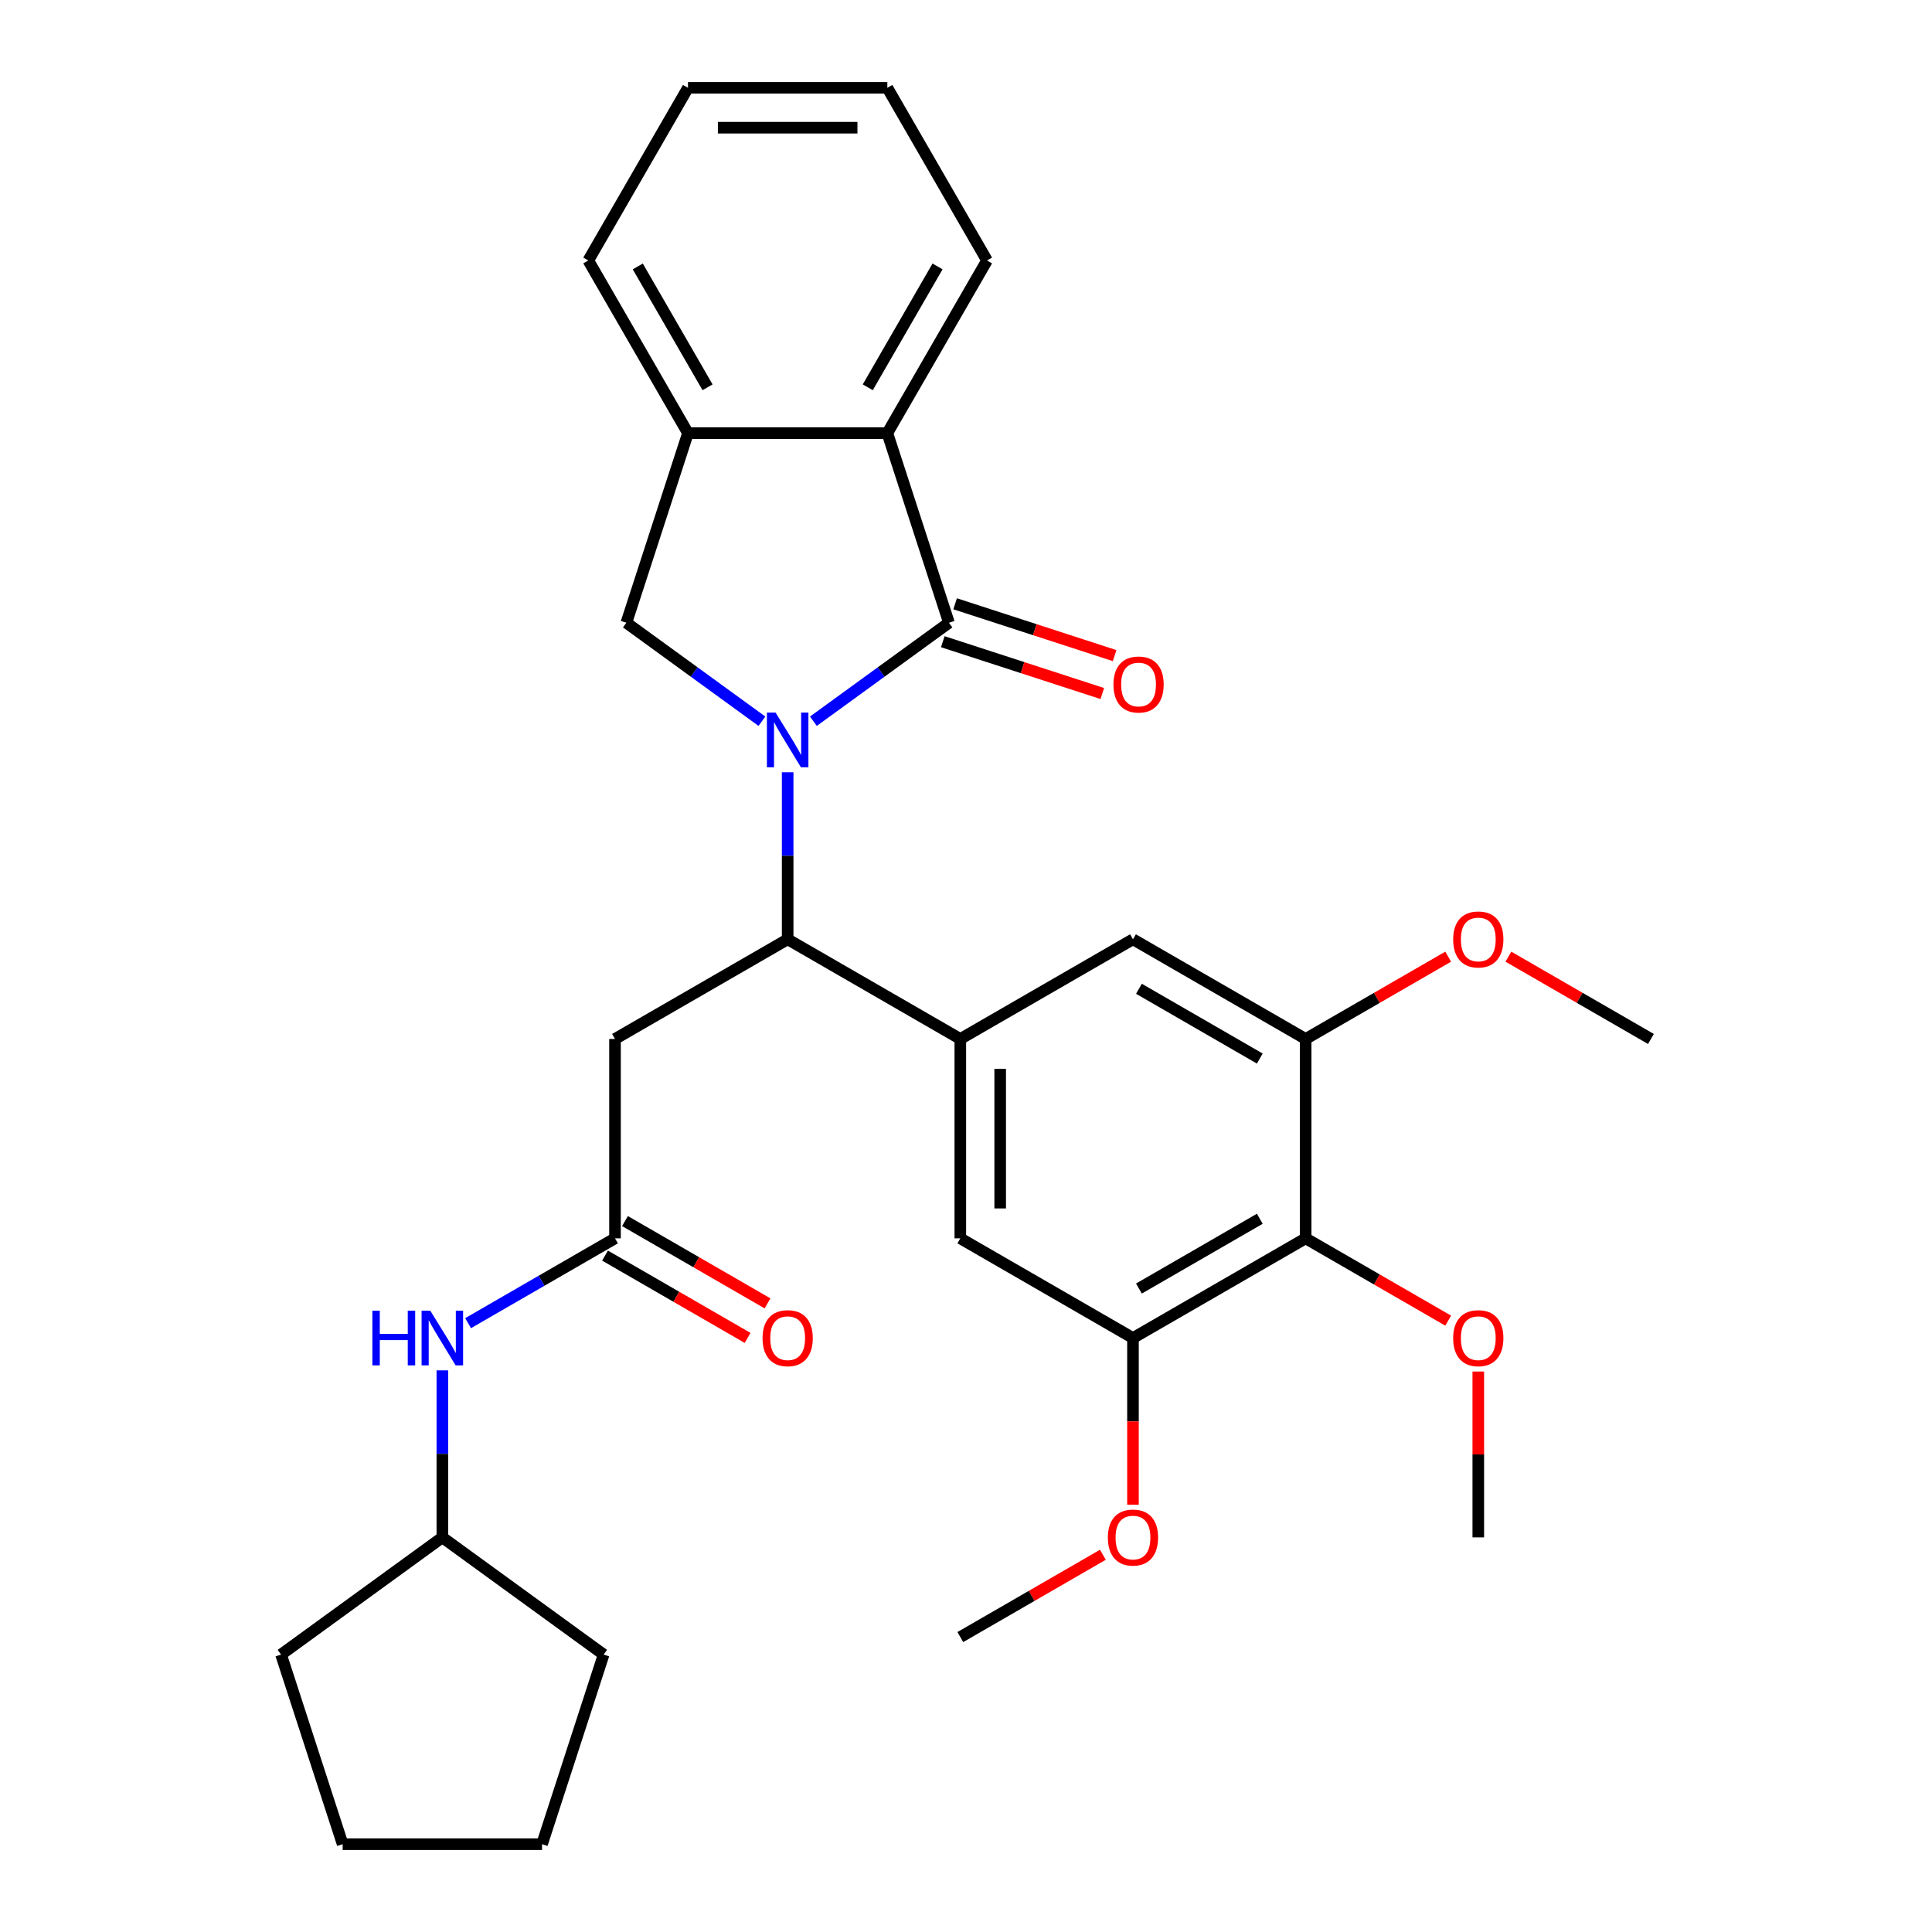 <?xml version='1.0' encoding='iso-8859-1'?>
<svg version='1.1' baseProfile='full'
              xmlns='http://www.w3.org/2000/svg'
                      xmlns:rdkit='http://www.rdkit.org/xml'
                      xmlns:xlink='http://www.w3.org/1999/xlink'
                  xml:space='preserve'
width='1000px' height='1000px' viewBox='0 0 1000 1000'>
<!-- END OF HEADER -->
<rect style='opacity:1.0;fill:#FFFFFF;stroke:none' width='1000' height='1000' x='0' y='0'> </rect>
<path class='bond-0' d='M 421.012,373.306 L 456.094,347.817' style='fill:none;fill-rule:evenodd;stroke:#0000FF;stroke-width:6px;stroke-linecap:butt;stroke-linejoin:miter;stroke-opacity:1' />
<path class='bond-0' d='M 456.094,347.817 L 491.176,322.329' style='fill:none;fill-rule:evenodd;stroke:#000000;stroke-width:6px;stroke-linecap:butt;stroke-linejoin:miter;stroke-opacity:1' />
<path class='bond-1' d='M 407.692,399.723 L 407.692,442.949' style='fill:none;fill-rule:evenodd;stroke:#0000FF;stroke-width:6px;stroke-linecap:butt;stroke-linejoin:miter;stroke-opacity:1' />
<path class='bond-1' d='M 407.692,442.949 L 407.692,486.175' style='fill:none;fill-rule:evenodd;stroke:#000000;stroke-width:6px;stroke-linecap:butt;stroke-linejoin:miter;stroke-opacity:1' />
<path class='bond-3' d='M 394.372,373.306 L 359.29,347.817' style='fill:none;fill-rule:evenodd;stroke:#0000FF;stroke-width:6px;stroke-linecap:butt;stroke-linejoin:miter;stroke-opacity:1' />
<path class='bond-3' d='M 359.29,347.817 L 324.208,322.329' style='fill:none;fill-rule:evenodd;stroke:#000000;stroke-width:6px;stroke-linecap:butt;stroke-linejoin:miter;stroke-opacity:1' />
<path class='bond-4' d='M 491.176,322.329 L 459.288,224.188' style='fill:none;fill-rule:evenodd;stroke:#000000;stroke-width:6px;stroke-linecap:butt;stroke-linejoin:miter;stroke-opacity:1' />
<path class='bond-13' d='M 487.987,332.143 L 529.268,345.556' style='fill:none;fill-rule:evenodd;stroke:#000000;stroke-width:6px;stroke-linecap:butt;stroke-linejoin:miter;stroke-opacity:1' />
<path class='bond-13' d='M 529.268,345.556 L 570.548,358.969' style='fill:none;fill-rule:evenodd;stroke:#FF0000;stroke-width:6px;stroke-linecap:butt;stroke-linejoin:miter;stroke-opacity:1' />
<path class='bond-13' d='M 494.365,312.515 L 535.645,325.928' style='fill:none;fill-rule:evenodd;stroke:#000000;stroke-width:6px;stroke-linecap:butt;stroke-linejoin:miter;stroke-opacity:1' />
<path class='bond-13' d='M 535.645,325.928 L 576.926,339.34' style='fill:none;fill-rule:evenodd;stroke:#FF0000;stroke-width:6px;stroke-linecap:butt;stroke-linejoin:miter;stroke-opacity:1' />
<path class='bond-2' d='M 407.692,486.175 L 497.059,537.771' style='fill:none;fill-rule:evenodd;stroke:#000000;stroke-width:6px;stroke-linecap:butt;stroke-linejoin:miter;stroke-opacity:1' />
<path class='bond-5' d='M 407.692,486.175 L 318.325,537.771' style='fill:none;fill-rule:evenodd;stroke:#000000;stroke-width:6px;stroke-linecap:butt;stroke-linejoin:miter;stroke-opacity:1' />
<path class='bond-11' d='M 497.059,537.771 L 586.425,486.175' style='fill:none;fill-rule:evenodd;stroke:#000000;stroke-width:6px;stroke-linecap:butt;stroke-linejoin:miter;stroke-opacity:1' />
<path class='bond-12' d='M 497.059,537.771 L 497.059,640.962' style='fill:none;fill-rule:evenodd;stroke:#000000;stroke-width:6px;stroke-linecap:butt;stroke-linejoin:miter;stroke-opacity:1' />
<path class='bond-12' d='M 517.697,553.25 L 517.697,625.484' style='fill:none;fill-rule:evenodd;stroke:#000000;stroke-width:6px;stroke-linecap:butt;stroke-linejoin:miter;stroke-opacity:1' />
<path class='bond-7' d='M 324.208,322.329 L 356.096,224.188' style='fill:none;fill-rule:evenodd;stroke:#000000;stroke-width:6px;stroke-linecap:butt;stroke-linejoin:miter;stroke-opacity:1' />
<path class='bond-20' d='M 459.288,224.188 L 510.884,134.821' style='fill:none;fill-rule:evenodd;stroke:#000000;stroke-width:6px;stroke-linecap:butt;stroke-linejoin:miter;stroke-opacity:1' />
<path class='bond-20' d='M 449.154,200.464 L 485.271,137.907' style='fill:none;fill-rule:evenodd;stroke:#000000;stroke-width:6px;stroke-linecap:butt;stroke-linejoin:miter;stroke-opacity:1' />
<path class='bond-31' d='M 459.288,224.188 L 356.096,224.188' style='fill:none;fill-rule:evenodd;stroke:#000000;stroke-width:6px;stroke-linecap:butt;stroke-linejoin:miter;stroke-opacity:1' />
<path class='bond-8' d='M 318.325,537.771 L 318.325,640.962' style='fill:none;fill-rule:evenodd;stroke:#000000;stroke-width:6px;stroke-linecap:butt;stroke-linejoin:miter;stroke-opacity:1' />
<path class='bond-6' d='M 675.792,640.962 L 586.425,692.558' style='fill:none;fill-rule:evenodd;stroke:#000000;stroke-width:6px;stroke-linecap:butt;stroke-linejoin:miter;stroke-opacity:1' />
<path class='bond-6' d='M 652.068,630.828 L 589.511,666.946' style='fill:none;fill-rule:evenodd;stroke:#000000;stroke-width:6px;stroke-linecap:butt;stroke-linejoin:miter;stroke-opacity:1' />
<path class='bond-16' d='M 675.792,640.962 L 712.685,662.263' style='fill:none;fill-rule:evenodd;stroke:#000000;stroke-width:6px;stroke-linecap:butt;stroke-linejoin:miter;stroke-opacity:1' />
<path class='bond-16' d='M 712.685,662.263 L 749.579,683.563' style='fill:none;fill-rule:evenodd;stroke:#FF0000;stroke-width:6px;stroke-linecap:butt;stroke-linejoin:miter;stroke-opacity:1' />
<path class='bond-33' d='M 675.792,640.962 L 675.792,537.771' style='fill:none;fill-rule:evenodd;stroke:#000000;stroke-width:6px;stroke-linecap:butt;stroke-linejoin:miter;stroke-opacity:1' />
<path class='bond-21' d='M 356.096,224.188 L 304.5,134.821' style='fill:none;fill-rule:evenodd;stroke:#000000;stroke-width:6px;stroke-linecap:butt;stroke-linejoin:miter;stroke-opacity:1' />
<path class='bond-21' d='M 366.23,200.464 L 330.113,137.907' style='fill:none;fill-rule:evenodd;stroke:#000000;stroke-width:6px;stroke-linecap:butt;stroke-linejoin:miter;stroke-opacity:1' />
<path class='bond-14' d='M 318.325,640.962 L 280.302,662.915' style='fill:none;fill-rule:evenodd;stroke:#000000;stroke-width:6px;stroke-linecap:butt;stroke-linejoin:miter;stroke-opacity:1' />
<path class='bond-14' d='M 280.302,662.915 L 242.279,684.868' style='fill:none;fill-rule:evenodd;stroke:#0000FF;stroke-width:6px;stroke-linecap:butt;stroke-linejoin:miter;stroke-opacity:1' />
<path class='bond-15' d='M 313.166,649.899 L 350.059,671.199' style='fill:none;fill-rule:evenodd;stroke:#000000;stroke-width:6px;stroke-linecap:butt;stroke-linejoin:miter;stroke-opacity:1' />
<path class='bond-15' d='M 350.059,671.199 L 386.953,692.5' style='fill:none;fill-rule:evenodd;stroke:#FF0000;stroke-width:6px;stroke-linecap:butt;stroke-linejoin:miter;stroke-opacity:1' />
<path class='bond-15' d='M 323.485,632.026 L 360.378,653.326' style='fill:none;fill-rule:evenodd;stroke:#000000;stroke-width:6px;stroke-linecap:butt;stroke-linejoin:miter;stroke-opacity:1' />
<path class='bond-15' d='M 360.378,653.326 L 397.272,674.627' style='fill:none;fill-rule:evenodd;stroke:#FF0000;stroke-width:6px;stroke-linecap:butt;stroke-linejoin:miter;stroke-opacity:1' />
<path class='bond-9' d='M 675.792,537.771 L 586.425,486.175' style='fill:none;fill-rule:evenodd;stroke:#000000;stroke-width:6px;stroke-linecap:butt;stroke-linejoin:miter;stroke-opacity:1' />
<path class='bond-9' d='M 652.068,547.905 L 589.511,511.788' style='fill:none;fill-rule:evenodd;stroke:#000000;stroke-width:6px;stroke-linecap:butt;stroke-linejoin:miter;stroke-opacity:1' />
<path class='bond-18' d='M 675.792,537.771 L 712.685,516.47' style='fill:none;fill-rule:evenodd;stroke:#000000;stroke-width:6px;stroke-linecap:butt;stroke-linejoin:miter;stroke-opacity:1' />
<path class='bond-18' d='M 712.685,516.47 L 749.579,495.17' style='fill:none;fill-rule:evenodd;stroke:#FF0000;stroke-width:6px;stroke-linecap:butt;stroke-linejoin:miter;stroke-opacity:1' />
<path class='bond-10' d='M 586.425,692.558 L 497.059,640.962' style='fill:none;fill-rule:evenodd;stroke:#000000;stroke-width:6px;stroke-linecap:butt;stroke-linejoin:miter;stroke-opacity:1' />
<path class='bond-17' d='M 586.425,692.558 L 586.425,735.704' style='fill:none;fill-rule:evenodd;stroke:#000000;stroke-width:6px;stroke-linecap:butt;stroke-linejoin:miter;stroke-opacity:1' />
<path class='bond-17' d='M 586.425,735.704 L 586.425,778.85' style='fill:none;fill-rule:evenodd;stroke:#FF0000;stroke-width:6px;stroke-linecap:butt;stroke-linejoin:miter;stroke-opacity:1' />
<path class='bond-19' d='M 228.959,709.298 L 228.959,752.524' style='fill:none;fill-rule:evenodd;stroke:#0000FF;stroke-width:6px;stroke-linecap:butt;stroke-linejoin:miter;stroke-opacity:1' />
<path class='bond-19' d='M 228.959,752.524 L 228.959,795.75' style='fill:none;fill-rule:evenodd;stroke:#000000;stroke-width:6px;stroke-linecap:butt;stroke-linejoin:miter;stroke-opacity:1' />
<path class='bond-22' d='M 765.158,709.898 L 765.158,752.824' style='fill:none;fill-rule:evenodd;stroke:#FF0000;stroke-width:6px;stroke-linecap:butt;stroke-linejoin:miter;stroke-opacity:1' />
<path class='bond-22' d='M 765.158,752.824 L 765.158,795.75' style='fill:none;fill-rule:evenodd;stroke:#000000;stroke-width:6px;stroke-linecap:butt;stroke-linejoin:miter;stroke-opacity:1' />
<path class='bond-24' d='M 570.845,804.745 L 533.952,826.045' style='fill:none;fill-rule:evenodd;stroke:#FF0000;stroke-width:6px;stroke-linecap:butt;stroke-linejoin:miter;stroke-opacity:1' />
<path class='bond-24' d='M 533.952,826.045 L 497.059,847.346' style='fill:none;fill-rule:evenodd;stroke:#000000;stroke-width:6px;stroke-linecap:butt;stroke-linejoin:miter;stroke-opacity:1' />
<path class='bond-23' d='M 780.738,495.17 L 817.632,516.47' style='fill:none;fill-rule:evenodd;stroke:#FF0000;stroke-width:6px;stroke-linecap:butt;stroke-linejoin:miter;stroke-opacity:1' />
<path class='bond-23' d='M 817.632,516.47 L 854.525,537.771' style='fill:none;fill-rule:evenodd;stroke:#000000;stroke-width:6px;stroke-linecap:butt;stroke-linejoin:miter;stroke-opacity:1' />
<path class='bond-25' d='M 228.959,795.75 L 312.443,856.404' style='fill:none;fill-rule:evenodd;stroke:#000000;stroke-width:6px;stroke-linecap:butt;stroke-linejoin:miter;stroke-opacity:1' />
<path class='bond-26' d='M 228.959,795.75 L 145.475,856.404' style='fill:none;fill-rule:evenodd;stroke:#000000;stroke-width:6px;stroke-linecap:butt;stroke-linejoin:miter;stroke-opacity:1' />
<path class='bond-27' d='M 510.884,134.821 L 459.288,45.455' style='fill:none;fill-rule:evenodd;stroke:#000000;stroke-width:6px;stroke-linecap:butt;stroke-linejoin:miter;stroke-opacity:1' />
<path class='bond-28' d='M 304.5,134.821 L 356.096,45.455' style='fill:none;fill-rule:evenodd;stroke:#000000;stroke-width:6px;stroke-linecap:butt;stroke-linejoin:miter;stroke-opacity:1' />
<path class='bond-29' d='M 312.443,856.404 L 280.555,954.545' style='fill:none;fill-rule:evenodd;stroke:#000000;stroke-width:6px;stroke-linecap:butt;stroke-linejoin:miter;stroke-opacity:1' />
<path class='bond-30' d='M 145.475,856.404 L 177.363,954.545' style='fill:none;fill-rule:evenodd;stroke:#000000;stroke-width:6px;stroke-linecap:butt;stroke-linejoin:miter;stroke-opacity:1' />
<path class='bond-32' d='M 459.288,45.455 L 356.096,45.455' style='fill:none;fill-rule:evenodd;stroke:#000000;stroke-width:6px;stroke-linecap:butt;stroke-linejoin:miter;stroke-opacity:1' />
<path class='bond-32' d='M 443.809,66.093 L 371.575,66.093' style='fill:none;fill-rule:evenodd;stroke:#000000;stroke-width:6px;stroke-linecap:butt;stroke-linejoin:miter;stroke-opacity:1' />
<path class='bond-34' d='M 280.555,954.545 L 177.363,954.545' style='fill:none;fill-rule:evenodd;stroke:#000000;stroke-width:6px;stroke-linecap:butt;stroke-linejoin:miter;stroke-opacity:1' />
<path  class='atom-0' d='M 401.432 368.823
L 410.712 383.823
Q 411.632 385.303, 413.112 387.983
Q 414.592 390.663, 414.672 390.823
L 414.672 368.823
L 418.432 368.823
L 418.432 397.143
L 414.552 397.143
L 404.592 380.743
Q 403.432 378.823, 402.192 376.623
Q 400.992 374.423, 400.632 373.743
L 400.632 397.143
L 396.952 397.143
L 396.952 368.823
L 401.432 368.823
' fill='#0000FF'/>
<path  class='atom-14' d='M 576.317 354.297
Q 576.317 347.497, 579.677 343.697
Q 583.037 339.897, 589.317 339.897
Q 595.597 339.897, 598.957 343.697
Q 602.317 347.497, 602.317 354.297
Q 602.317 361.177, 598.917 365.097
Q 595.517 368.977, 589.317 368.977
Q 583.077 368.977, 579.677 365.097
Q 576.317 361.217, 576.317 354.297
M 589.317 365.777
Q 593.637 365.777, 595.957 362.897
Q 598.317 359.977, 598.317 354.297
Q 598.317 348.737, 595.957 345.937
Q 593.637 343.097, 589.317 343.097
Q 584.997 343.097, 582.637 345.897
Q 580.317 348.697, 580.317 354.297
Q 580.317 360.017, 582.637 362.897
Q 584.997 365.777, 589.317 365.777
' fill='#FF0000'/>
<path  class='atom-15' d='M 192.739 678.398
L 196.579 678.398
L 196.579 690.438
L 211.059 690.438
L 211.059 678.398
L 214.899 678.398
L 214.899 706.718
L 211.059 706.718
L 211.059 693.638
L 196.579 693.638
L 196.579 706.718
L 192.739 706.718
L 192.739 678.398
' fill='#0000FF'/>
<path  class='atom-15' d='M 222.699 678.398
L 231.979 693.398
Q 232.899 694.878, 234.379 697.558
Q 235.859 700.238, 235.939 700.398
L 235.939 678.398
L 239.699 678.398
L 239.699 706.718
L 235.819 706.718
L 225.859 690.318
Q 224.699 688.398, 223.459 686.198
Q 222.259 683.998, 221.899 683.318
L 221.899 706.718
L 218.219 706.718
L 218.219 678.398
L 222.699 678.398
' fill='#0000FF'/>
<path  class='atom-16' d='M 394.692 692.638
Q 394.692 685.838, 398.052 682.038
Q 401.412 678.238, 407.692 678.238
Q 413.972 678.238, 417.332 682.038
Q 420.692 685.838, 420.692 692.638
Q 420.692 699.518, 417.292 703.438
Q 413.892 707.318, 407.692 707.318
Q 401.452 707.318, 398.052 703.438
Q 394.692 699.558, 394.692 692.638
M 407.692 704.118
Q 412.012 704.118, 414.332 701.238
Q 416.692 698.318, 416.692 692.638
Q 416.692 687.078, 414.332 684.278
Q 412.012 681.438, 407.692 681.438
Q 403.372 681.438, 401.012 684.238
Q 398.692 687.038, 398.692 692.638
Q 398.692 698.358, 401.012 701.238
Q 403.372 704.118, 407.692 704.118
' fill='#FF0000'/>
<path  class='atom-17' d='M 752.158 692.638
Q 752.158 685.838, 755.518 682.038
Q 758.878 678.238, 765.158 678.238
Q 771.438 678.238, 774.798 682.038
Q 778.158 685.838, 778.158 692.638
Q 778.158 699.518, 774.758 703.438
Q 771.358 707.318, 765.158 707.318
Q 758.918 707.318, 755.518 703.438
Q 752.158 699.558, 752.158 692.638
M 765.158 704.118
Q 769.478 704.118, 771.798 701.238
Q 774.158 698.318, 774.158 692.638
Q 774.158 687.078, 771.798 684.278
Q 769.478 681.438, 765.158 681.438
Q 760.838 681.438, 758.478 684.238
Q 756.158 687.038, 756.158 692.638
Q 756.158 698.358, 758.478 701.238
Q 760.838 704.118, 765.158 704.118
' fill='#FF0000'/>
<path  class='atom-18' d='M 573.425 795.83
Q 573.425 789.03, 576.785 785.23
Q 580.145 781.43, 586.425 781.43
Q 592.705 781.43, 596.065 785.23
Q 599.425 789.03, 599.425 795.83
Q 599.425 802.71, 596.025 806.63
Q 592.625 810.51, 586.425 810.51
Q 580.185 810.51, 576.785 806.63
Q 573.425 802.75, 573.425 795.83
M 586.425 807.31
Q 590.745 807.31, 593.065 804.43
Q 595.425 801.51, 595.425 795.83
Q 595.425 790.27, 593.065 787.47
Q 590.745 784.63, 586.425 784.63
Q 582.105 784.63, 579.745 787.43
Q 577.425 790.23, 577.425 795.83
Q 577.425 801.55, 579.745 804.43
Q 582.105 807.31, 586.425 807.31
' fill='#FF0000'/>
<path  class='atom-19' d='M 752.158 486.255
Q 752.158 479.455, 755.518 475.655
Q 758.878 471.855, 765.158 471.855
Q 771.438 471.855, 774.798 475.655
Q 778.158 479.455, 778.158 486.255
Q 778.158 493.135, 774.758 497.055
Q 771.358 500.935, 765.158 500.935
Q 758.918 500.935, 755.518 497.055
Q 752.158 493.175, 752.158 486.255
M 765.158 497.735
Q 769.478 497.735, 771.798 494.855
Q 774.158 491.935, 774.158 486.255
Q 774.158 480.695, 771.798 477.895
Q 769.478 475.055, 765.158 475.055
Q 760.838 475.055, 758.478 477.855
Q 756.158 480.655, 756.158 486.255
Q 756.158 491.975, 758.478 494.855
Q 760.838 497.735, 765.158 497.735
' fill='#FF0000'/>
</svg>

